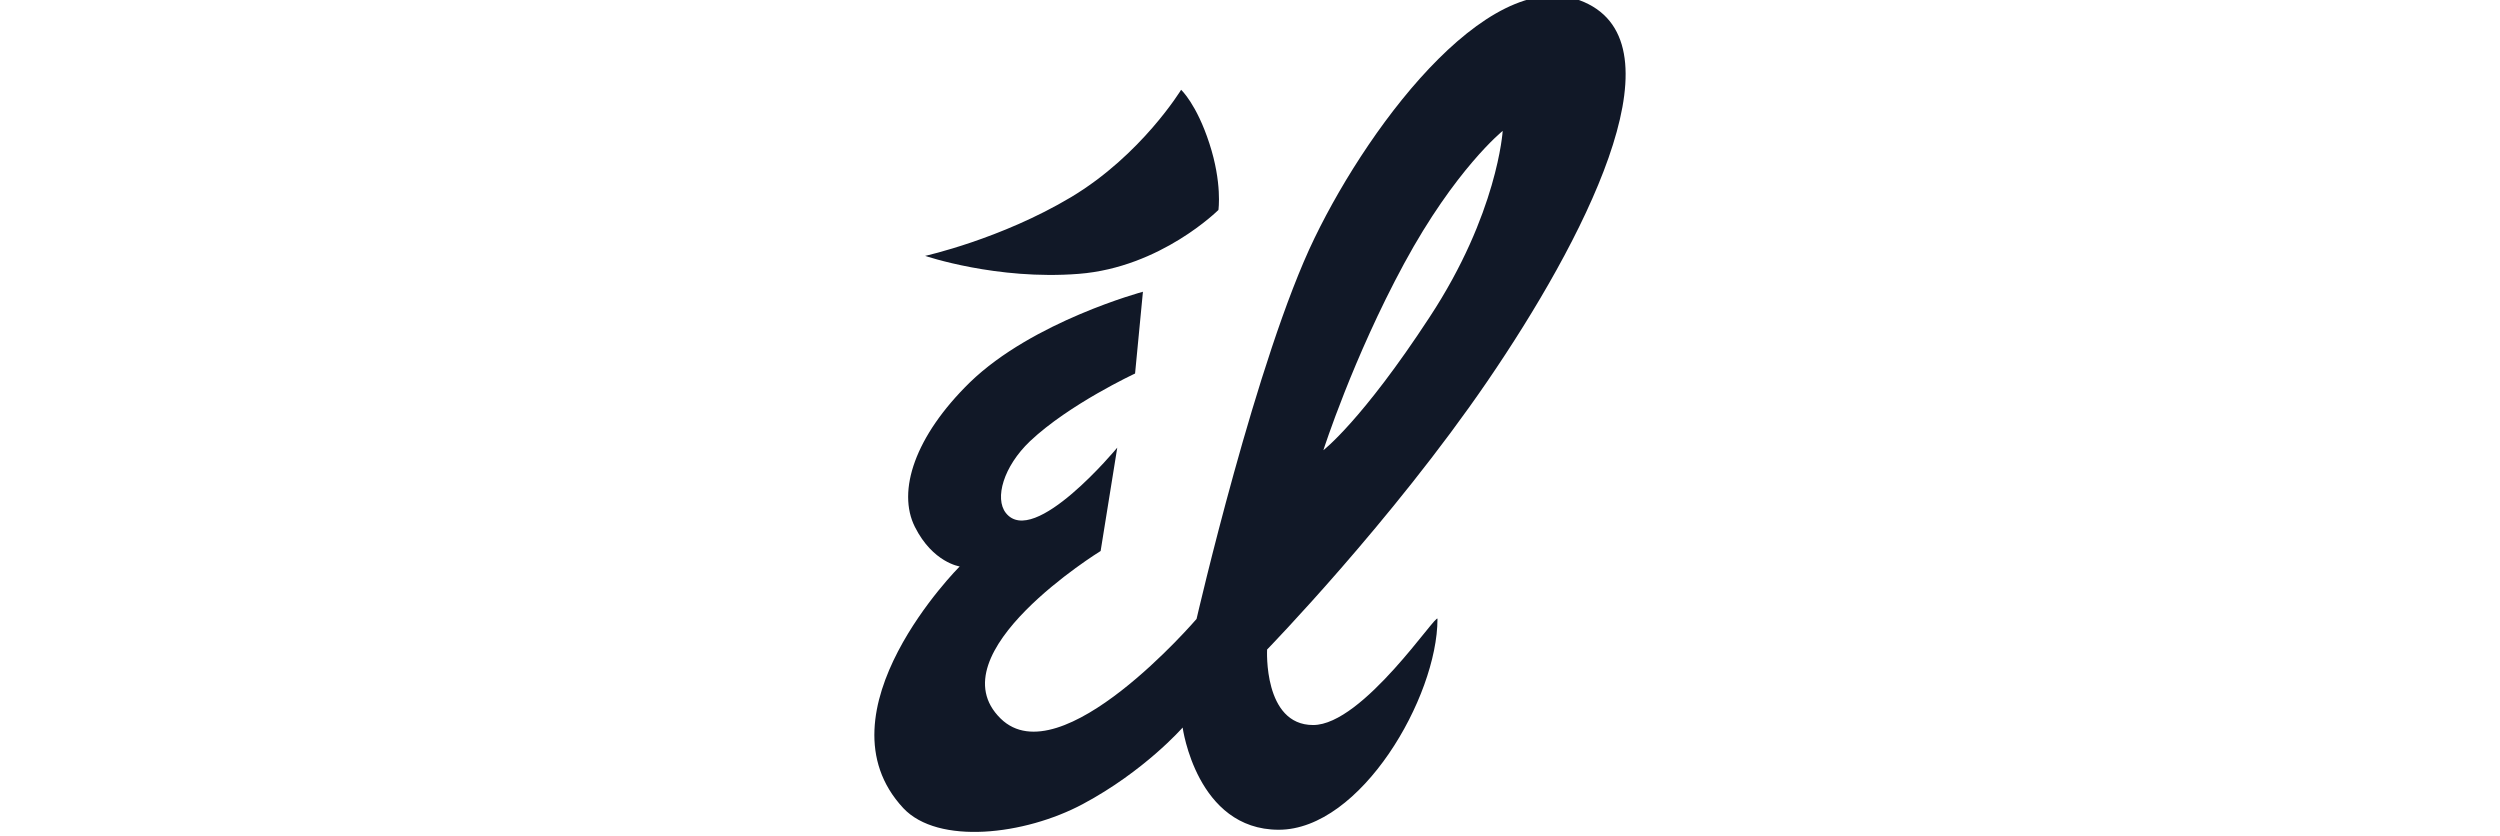 <svg width="589" height="197" viewBox="0 0 589 197" fill="none" xmlns="http://www.w3.org/2000/svg">
<g clip-path="url(#clip0_1104_356)">
<path fill-rule="evenodd" clip-rule="evenodd" d="M281.907 145.822C281.907 145.822 249.932 183.147 235.761 169.303C220.086 153.957 259.309 129.816 259.309 129.816L263.227 105.464C263.227 105.464 243.574 129.238 236.973 120.848C234.283 117.408 236.414 109.907 242.68 103.939C251.94 95.198 267.423 88.002 267.423 88.002L269.274 68.735C269.274 68.735 243.336 75.699 228.508 90.085C215.555 102.751 211.29 115.695 215.555 124.151C219.785 132.565 226.102 133.453 226.102 133.453C226.102 133.453 191.794 167.813 212.818 190.396C221 199.114 241.379 196.772 255.086 189.451C269.655 181.684 278.63 171.409 278.63 171.409C278.63 171.409 281.909 195.488 301.262 195.488C320.616 195.488 338.67 164.224 338.67 145.821C338.67 144.017 321.147 170.816 309.372 170.816C297.597 170.816 298.528 153.029 298.528 153.029C298.528 153.029 327.78 122.934 350.426 89.826C373.071 56.704 395.991 12.112 374.26 0.983C352.539 -10.168 323.258 28.108 309.701 56.097C296.107 84.098 281.909 145.821 281.909 145.821M311.787 106.07C311.787 106.07 318.728 84.402 330.805 62.102C342.877 39.811 354.035 30.838 354.035 30.838C354.035 30.838 352.852 50.347 336.814 74.717C320.852 99.142 311.787 106.071 311.787 106.071M217.959 60.283C217.959 60.283 234.842 66.043 254.136 64.52C273.481 63.021 287.061 49.461 287.061 49.461C287.061 49.461 287.979 43.129 284.936 33.811C281.909 24.484 278.27 21.156 278.27 21.156C278.27 21.156 268.929 36.513 252.35 46.446C235.762 56.353 217.957 60.284 217.957 60.284" fill="#111827"/>
</g>
<defs>
<clipPath id="clip0_1104_356">
<rect width="589" height="197" fill="white"/>
</clipPath>
</defs>
</svg>
